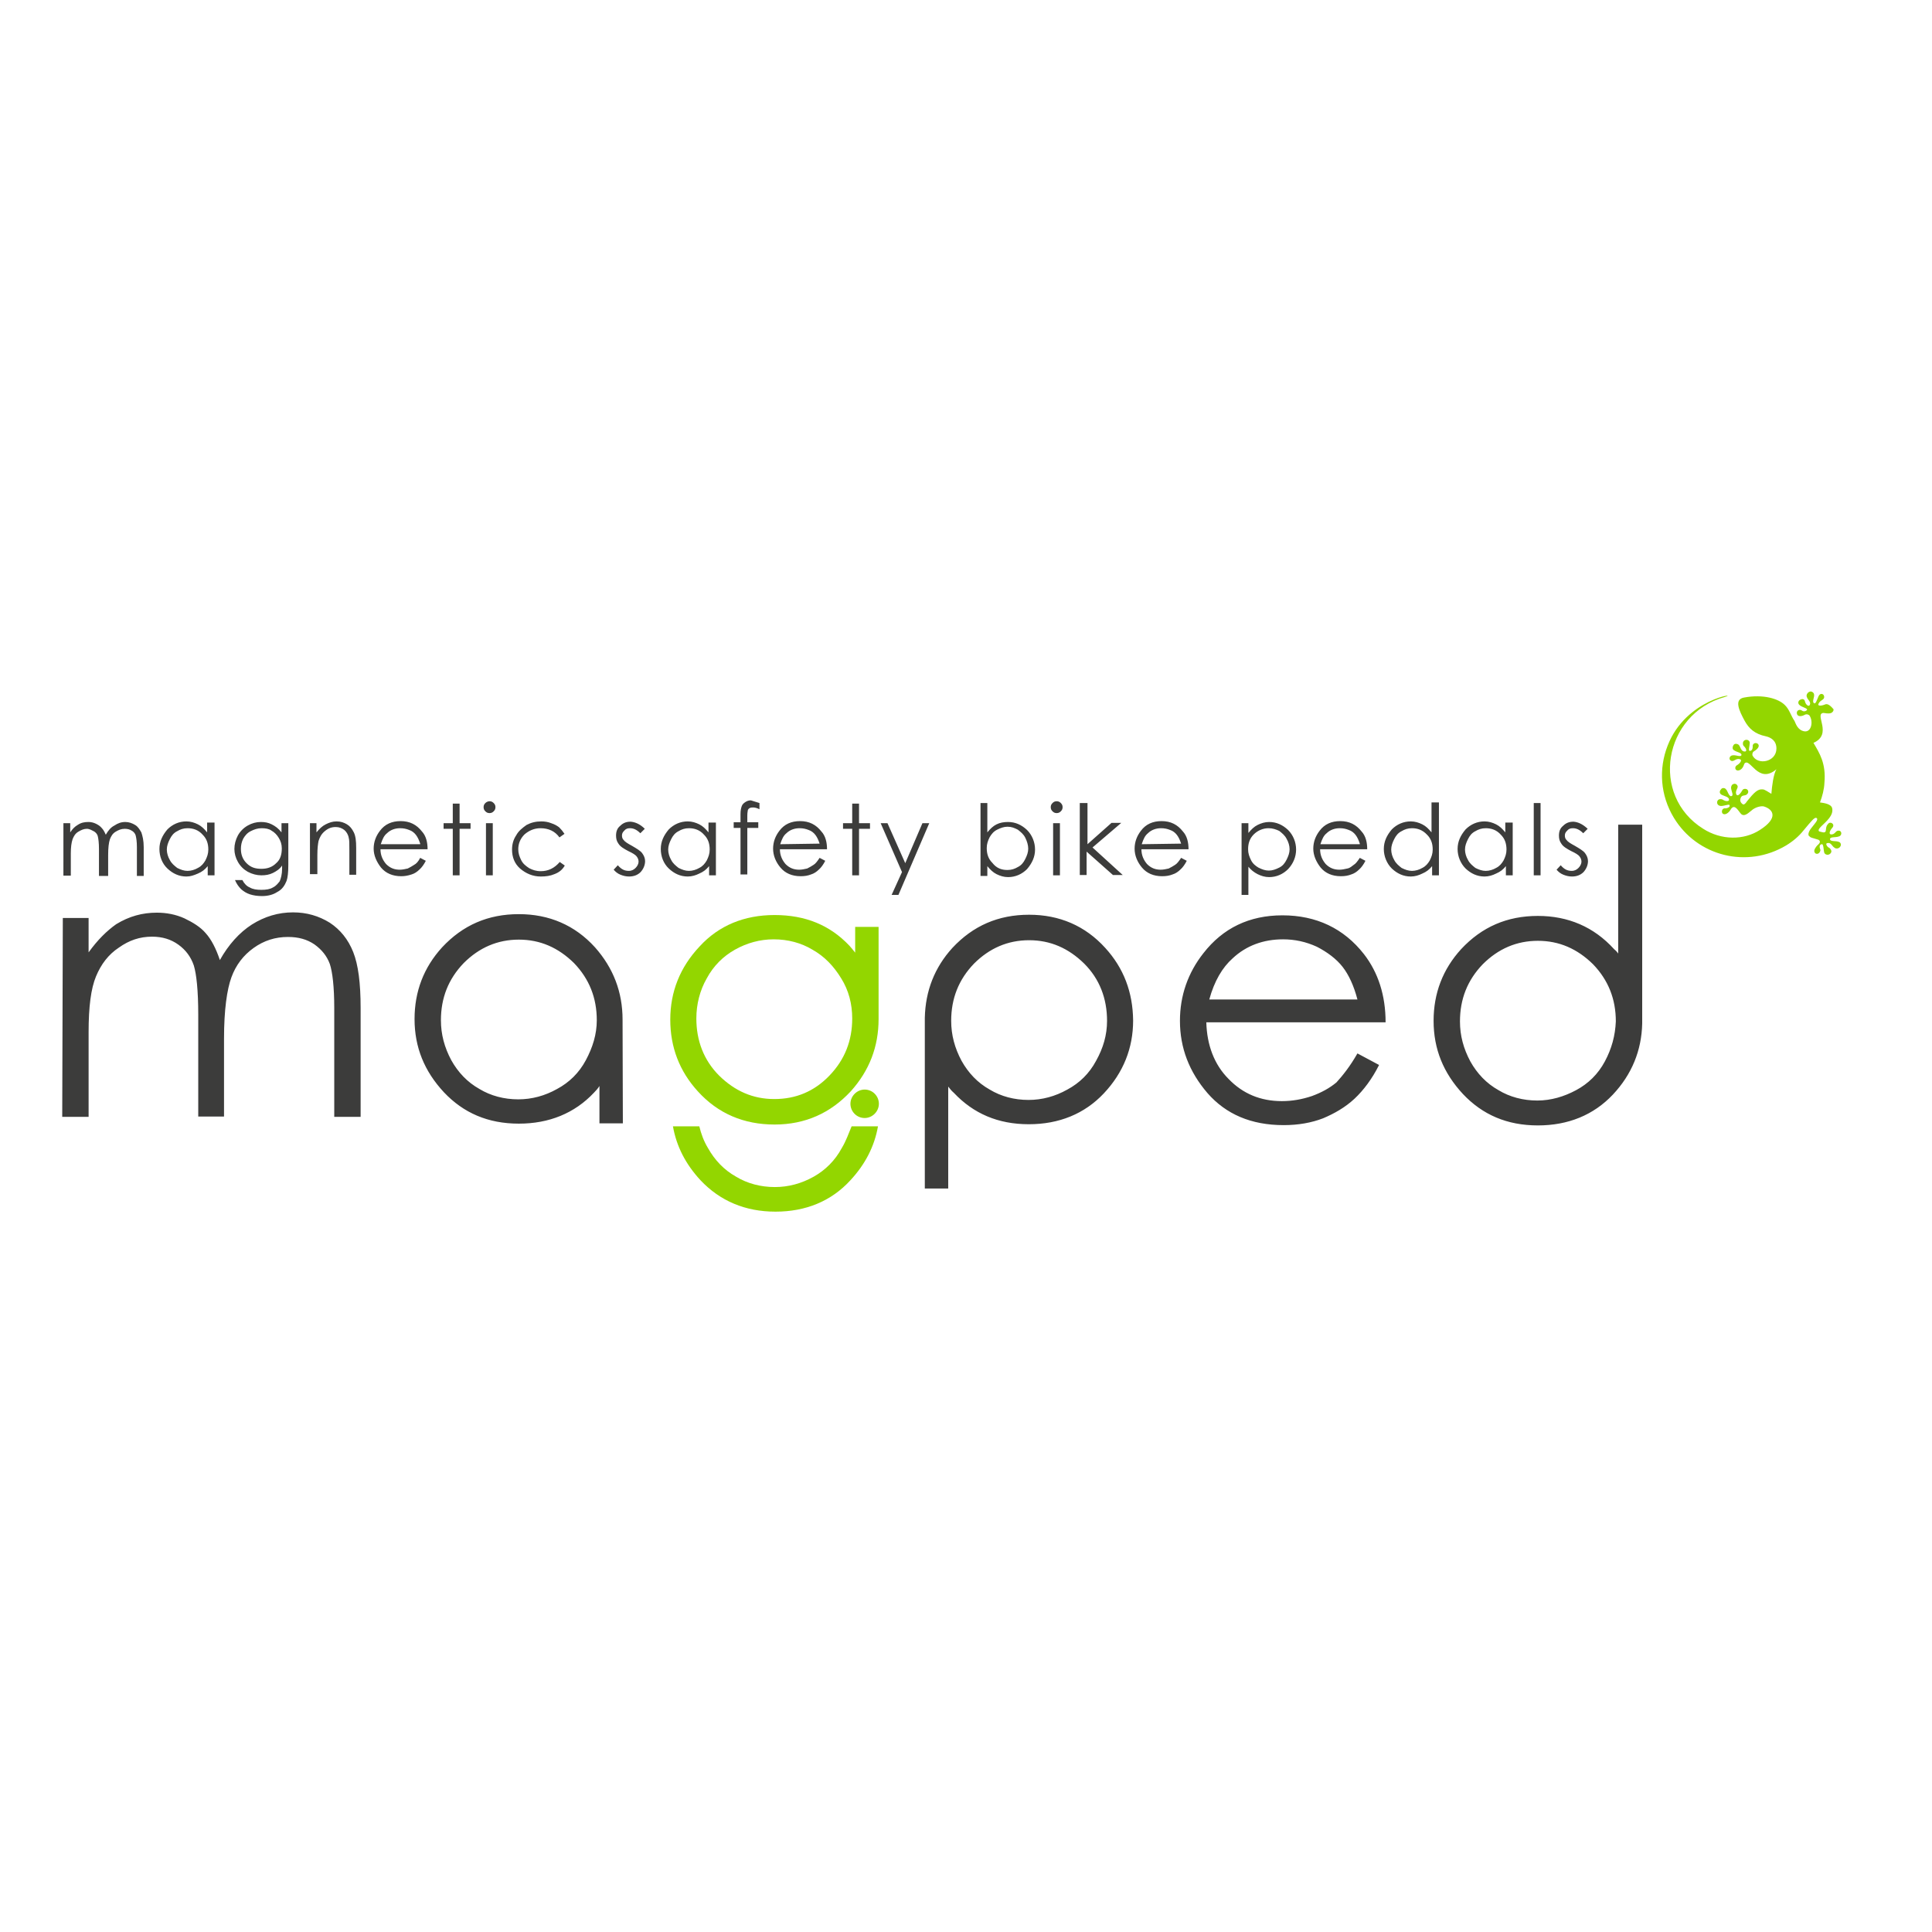 <?xml version="1.0" encoding="utf-8"?>
<!-- Generator: Adobe Illustrator 19.2.1, SVG Export Plug-In . SVG Version: 6.00 Build 0)  -->
<svg version="1.1" id="layer" xmlns="http://www.w3.org/2000/svg" xmlns:xlink="http://www.w3.org/1999/xlink" x="0px" y="0px"
	 viewBox="0 0 652 652" style="enable-background:new 0 0 652 652;" xml:space="preserve">
<style type="text/css">
	.st0{fill:#3C3C3B;}
	.st1{fill:#93D600;}
</style>
<path class="st0" d="M21.2,309.8h8.7v11.6c3.1-4.3,6.2-7.3,9.3-9.5c4.4-2.7,8.9-3.9,13.7-3.9c3.3,0,6.4,0.6,9.3,1.9
	c2.9,1.4,5.4,2.9,7.2,5c1.9,2.1,3.5,5.2,4.8,9.1c2.9-5.2,6.6-9.3,10.8-12c4.3-2.7,8.9-4.1,13.9-4.1c4.6,0,8.7,1.2,12.4,3.5
	c3.5,2.3,6.2,5.6,7.9,9.9c1.7,4.3,2.5,10.4,2.5,18.9v36.7h-8.9v-36.7c0-7.2-0.6-12.2-1.5-14.9c-1-2.7-2.7-4.8-5.2-6.6
	c-2.5-1.7-5.4-2.5-8.9-2.5c-4.3,0-8.1,1.2-11.6,3.7c-3.5,2.5-6,5.8-7.5,9.9s-2.5,11-2.5,20.7v26.3h-8.7v-34.4
	c0-8.1-0.6-13.7-1.5-16.6c-1-2.9-2.7-5.2-5.2-7s-5.4-2.7-8.9-2.7c-4.1,0-7.7,1.2-11.2,3.7c-3.5,2.3-6,5.6-7.7,9.7
	c-1.7,4.1-2.5,10.2-2.5,18.8v28.6H21L21.2,309.8z M458.1,355.5l7.3,3.9c-2.3,4.6-5.2,8.5-8.3,11.4c-3.1,2.9-6.8,5-10.6,6.6
	c-3.9,1.5-8.3,2.3-13.3,2.3c-11,0-19.5-3.7-25.7-10.8c-6.2-7.2-9.3-15.3-9.3-24.4c0-8.5,2.7-16.2,7.9-22.8
	c6.6-8.5,15.5-12.8,26.7-12.8c11.4,0,20.7,4.4,27.5,13.1c4.8,6.2,7.3,13.9,7.3,23h-60.5c0.2,7.7,2.7,14.3,7.5,19.1
	c4.8,5,10.8,7.5,18,7.5c3.5,0,6.8-0.6,10.1-1.7c3.3-1.2,6-2.7,8.3-4.6C453.1,363,455.6,359.9,458.1,355.5z M458.1,337.3
	c-1.2-4.6-2.9-8.3-5-11c-2.1-2.7-5.2-5-8.7-6.8c-3.7-1.7-7.5-2.5-11.4-2.5c-6.6,0-12.4,2.1-17,6.4c-3.5,3.1-6.2,7.7-7.9,13.9H458.1z
	 M554,278.3h-7.9v43.5c-0.4-0.6-1-1.2-1.4-1.5c-6.8-7.5-15.5-11.2-25.7-11.2c-10.4,0-18.9,3.7-25.9,11.2c-6.2,6.8-9.3,14.9-9.3,24.2
	c0,9.5,3.3,17.6,9.9,24.7c6.6,7,14.9,10.6,25.3,10.6c10.2,0,18.8-3.5,25.3-10.4c6.4-6.8,9.7-14.9,9.9-24l0,0v-67.1H554z
	 M541.6,358.2c-2.3,4.3-5.6,7.5-9.7,9.7s-8.5,3.5-13.1,3.5c-4.8,0-9.3-1.2-13.1-3.5c-4.1-2.3-7.2-5.6-9.5-9.7
	c-2.3-4.3-3.5-8.7-3.5-13.5c0-7.5,2.5-13.9,7.7-19.3c5.2-5.2,11.4-7.9,18.6-7.9s13.3,2.7,18.6,7.9c5.2,5.4,7.7,11.8,7.7,19.3
	C545.1,349.5,543.9,353.9,541.6,358.2z M373,319.9c-6.8-7.5-15.5-11.2-25.7-11.2c-10.4,0-18.9,3.7-25.9,11.2
	c-6,6.6-9.1,14.5-9.3,23.6l0,0v57.6h7.9v-34.4c0.6,0.8,1.2,1.5,1.9,2.1c6.6,7,14.9,10.6,25.3,10.6c10.2,0,18.8-3.5,25.3-10.4
	c6.6-7,9.9-15.3,9.9-24.6C382.3,334.8,379.2,326.7,373,319.9z M369.9,358c-2.3,4.3-5.6,7.5-9.7,9.7c-4.1,2.3-8.5,3.5-13.1,3.5
	c-4.8,0-9.3-1.2-13.1-3.5c-4.1-2.3-7.2-5.6-9.5-9.7c-2.3-4.3-3.5-8.7-3.5-13.5c0-7.5,2.5-13.9,7.7-19.3c5.2-5.2,11.4-7.9,18.6-7.9
	c7.2,0,13.3,2.7,18.6,7.9c5.2,5.2,7.7,11.8,7.7,19.3C373.6,349.3,372.3,353.7,369.9,358z M210.1,344.1c0-9.3-3.1-17.4-9.3-24.4
	c-6.8-7.5-15.5-11.2-25.7-11.2c-10.4,0-18.9,3.7-25.9,11.2c-6.2,6.8-9.3,14.9-9.3,24.2c0,9.5,3.3,17.6,9.9,24.7
	c6.6,7,14.9,10.6,25.3,10.6c10.2,0,18.8-3.5,25.3-10.4c0.8-0.8,1.4-1.5,1.9-2.3v12.6h7.9L210.1,344.1L210.1,344.1z M197.7,357.8
	c-2.3,4.3-5.6,7.5-9.7,9.7c-4.1,2.3-8.5,3.5-13.1,3.5c-4.8,0-9.3-1.2-13.1-3.5c-4.1-2.3-7.2-5.6-9.5-9.7c-2.3-4.3-3.5-8.7-3.5-13.5
	c0-7.5,2.5-13.9,7.7-19.3c5.2-5.2,11.4-7.9,18.6-7.9s13.3,2.7,18.6,7.9c5.2,5.4,7.7,11.8,7.7,19.3
	C201.4,349.1,200,353.5,197.7,357.8z M21.4,277.8h2.3v3.1c0.8-1.2,1.5-1.9,2.5-2.5c1.2-0.8,2.3-1,3.7-1c0.8,0,1.7,0.2,2.5,0.6
	c0.8,0.4,1.4,0.8,1.9,1.4c0.6,0.6,1,1.4,1.4,2.3c0.8-1.4,1.7-2.5,2.9-3.1c1.2-0.8,2.3-1.2,3.7-1.2c1.2,0,2.3,0.4,3.3,1
	c1,0.6,1.5,1.5,2.1,2.5c0.4,1.2,0.8,2.7,0.8,5v9.7h-2.3v-9.7c0-1.9-0.2-3.1-0.4-3.9c-0.2-0.8-0.8-1.4-1.4-1.7
	c-0.6-0.4-1.4-0.6-2.3-0.6c-1.2,0-2.1,0.4-3.1,1s-1.5,1.5-1.9,2.5c-0.4,1.2-0.6,2.9-0.6,5.4v7h-3.1v-9.1c0-2.1-0.2-3.5-0.4-4.3
	c-0.2-0.8-0.8-1.4-1.4-1.7s-1.4-0.8-2.3-0.8c-1,0-1.9,0.4-2.9,1c-1,0.6-1.5,1.5-1.9,2.5c-0.4,1.2-0.6,2.7-0.6,4.8v7.5h-2.5V277.8z
	 M72.4,277.8v17.6h-2.3v-3.1c-1,1.2-1.9,1.9-3.3,2.5c-1.4,0.6-2.5,1-3.9,1c-2.5,0-4.6-1-6.4-2.7s-2.7-4.1-2.7-6.6
	c0-2.5,1-4.6,2.7-6.6c1.7-1.7,3.9-2.7,6.4-2.7c1.4,0,2.7,0.4,3.9,1c1.2,0.6,2.1,1.5,3.1,2.7v-3.3h2.5V277.8z M63.3,279.5
	c-1.4,0-2.5,0.4-3.5,1c-1.2,0.6-1.9,1.5-2.5,2.7c-0.6,1.2-1,2.3-1,3.5c0,1.2,0.4,2.5,1,3.5c0.6,1.2,1.5,1.9,2.5,2.7
	c1.2,0.6,2.3,1,3.5,1c1.2,0,2.5-0.4,3.5-1c1.2-0.6,1.9-1.5,2.5-2.5c0.6-1.2,1-2.3,1-3.7c0-2.1-0.6-3.7-1.9-5
	C67,280.1,65.2,279.5,63.3,279.5z M95,277.8h2.3v14.1c0,2.5-0.2,4.3-0.6,5.4c-0.6,1.5-1.5,2.9-3.1,3.7c-1.5,1-3.3,1.4-5.2,1.4
	c-1.5,0-2.9-0.2-4.1-0.6c-1.2-0.4-2.1-1-2.9-1.7c-0.8-0.8-1.5-1.7-2.1-3.1h2.5c0.6,1.2,1.5,2.1,2.5,2.5c1,0.6,2.3,0.8,3.9,0.8
	s2.9-0.2,3.9-0.8c1.2-0.6,1.7-1.4,2.3-2.1c0.4-1,0.8-2.3,0.8-4.3v-1c-0.8,1.2-1.9,1.9-3.1,2.5c-1.2,0.6-2.5,0.8-3.9,0.8
	c-1.5,0-3.1-0.4-4.6-1.2c-1.4-0.8-2.5-1.9-3.3-3.3c-0.8-1.4-1.2-2.9-1.2-4.4s0.4-3.1,1.2-4.6c0.8-1.4,1.9-2.5,3.3-3.3
	c1.4-0.8,2.9-1.2,4.4-1.2c1.4,0,2.5,0.2,3.7,0.8c1.2,0.6,2.3,1.4,3.3,2.7C95,280.8,95,277.8,95,277.8z M88.3,279.5
	c-1.4,0-2.5,0.4-3.7,1c-1.2,0.6-1.9,1.5-2.5,2.5c-0.6,1.2-0.8,2.3-0.8,3.5c0,1.9,0.6,3.5,1.9,4.8c1.4,1.4,2.9,1.9,5,1.9
	s3.7-0.6,5-1.9c1.4-1.2,1.9-2.9,1.9-5c0-1.4-0.4-2.5-1-3.5c-0.6-1-1.4-1.9-2.5-2.5C90.8,279.7,89.6,279.5,88.3,279.5z M104.5,277.8
	h2.3v3.1c1-1.2,1.9-2.1,3.1-2.7c1.2-0.6,2.3-1,3.7-1s2.5,0.4,3.5,1c1,0.6,1.7,1.5,2.3,2.7s0.8,2.9,0.8,5.2v9.1h-2.3v-8.3
	c0-2.1,0-3.5-0.2-4.1c-0.2-1.2-0.8-2.1-1.5-2.7c-0.8-0.6-1.7-1-2.9-1c-1.4,0-2.5,0.4-3.7,1.4c-1.2,1-1.7,2.1-2.1,3.3
	c-0.2,1-0.4,2.5-0.4,4.8v6.4h-2.5V277.8z M141.8,289.5l1.9,1c-0.6,1.2-1.4,2.3-2.1,2.9c-0.8,0.8-1.7,1.4-2.7,1.7
	c-1.2,0.4-2.3,0.6-3.5,0.6c-2.9,0-5.2-1-6.8-2.9c-1.5-1.9-2.5-4.1-2.5-6.4s0.8-4.3,2.1-6c1.7-2.3,4.1-3.3,7-3.3
	c3.1,0,5.4,1.2,7.2,3.5c1.4,1.5,1.9,3.7,1.9,6h-15.9c0,2.1,0.8,3.7,1.9,5c1.4,1.4,2.9,1.9,4.6,1.9c1,0,1.7-0.2,2.7-0.4
	c0.8-0.4,1.5-0.8,2.1-1.2C140.5,291.5,141.2,290.7,141.8,289.5z M141.8,284.7c-0.4-1.2-0.8-2.1-1.4-2.9c-0.6-0.8-1.4-1.4-2.3-1.7
	c-1-0.4-1.9-0.6-3.1-0.6c-1.7,0-3.3,0.6-4.4,1.7c-1,0.8-1.5,1.9-2.1,3.7h13.3V284.7z M152.8,271.2h2.3v6.6h3.7v1.9h-3.7v15.7h-2.3
	v-15.7h-3.1v-1.9h3.1V271.2z M165.2,270.4c0.6,0,1,0.2,1.4,0.6c0.4,0.4,0.6,0.8,0.6,1.4c0,0.6-0.2,1-0.6,1.4
	c-0.4,0.4-0.8,0.6-1.4,0.6c-0.6,0-1-0.2-1.4-0.6s-0.6-0.8-0.6-1.4c0-0.6,0.2-1,0.6-1.4C164.2,270.6,164.8,270.4,165.2,270.4z
	 M164.2,277.8h2.1v17.6H164v-17.6H164.2z M190.5,281.4l-1.7,1.2c-1.5-2.1-3.7-3.1-6.4-3.1c-2.1,0-3.9,0.8-5.4,2.1
	c-1.4,1.4-2.1,3.1-2.1,5c0,1.4,0.4,2.5,1,3.7s1.5,1.9,2.7,2.7c1.2,0.6,2.3,1,3.9,1c2.5,0,4.6-1,6.4-3.1l1.7,1.2
	c-0.8,1.4-1.9,2.3-3.5,2.9c-1.4,0.6-2.9,0.8-4.6,0.8c-2.7,0-5-1-7-2.7c-1.9-1.7-2.7-3.9-2.7-6.4c0-1.7,0.4-3.3,1.4-4.8
	c0.8-1.5,2.1-2.5,3.5-3.5c1.5-0.8,3.1-1.2,5-1.2c1.2,0,2.3,0.2,3.3,0.6c1.2,0.4,1.9,0.8,2.7,1.4
	C189.4,279.9,189.9,280.5,190.5,281.4z M217.6,279.7l-1.5,1.5c-1.2-1.2-2.3-1.7-3.5-1.7c-0.8,0-1.4,0.2-1.9,0.8
	c-0.6,0.6-0.8,1-0.8,1.7c0,0.6,0.2,1.2,0.6,1.5c0.4,0.6,1.4,1.2,2.7,1.9c1.7,1,2.9,1.7,3.5,2.5c0.6,0.8,1,1.7,1,2.7
	c0,1.4-0.6,2.7-1.5,3.7c-1,1-2.3,1.5-3.9,1.5c-1,0-1.9-0.2-2.9-0.6c-1-0.4-1.7-1-2.3-1.7l1.4-1.5c1.2,1.4,2.3,1.9,3.7,1.9
	c1,0,1.7-0.4,2.3-1c0.6-0.6,1-1.4,1-2.1c0-0.6-0.2-1.2-0.6-1.7c-0.4-0.6-1.4-1.2-2.9-1.9c-1.5-0.8-2.7-1.5-3.3-2.5
	c-0.6-0.8-0.8-1.7-0.8-2.7c0-1.4,0.4-2.5,1.4-3.3c1-1,2.1-1.4,3.5-1.4C214.3,277.4,216,278.1,217.6,279.7z M241.6,277.8v17.6h-2.3
	v-3.1c-1,1.2-1.9,1.9-3.3,2.5c-1.2,0.6-2.5,1-3.9,1c-2.5,0-4.6-1-6.4-2.7s-2.7-4.1-2.7-6.6c0-2.5,1-4.6,2.7-6.6
	c1.7-1.7,3.9-2.7,6.4-2.7c1.4,0,2.7,0.4,3.9,1c1.2,0.6,2.1,1.5,3.1,2.7v-3.3h2.5V277.8z M232.5,279.5c-1.4,0-2.5,0.4-3.5,1
	c-1.2,0.6-1.9,1.5-2.5,2.7c-0.6,1.2-1,2.3-1,3.5c0,1.2,0.4,2.5,1,3.5c0.6,1.2,1.5,1.9,2.5,2.7c1.2,0.6,2.3,1,3.5,1
	c1.2,0,2.5-0.4,3.5-1c1.2-0.6,1.9-1.5,2.5-2.5c0.6-1.2,1-2.3,1-3.7c0-2.1-0.6-3.7-1.9-5C236.2,280.1,234.4,279.5,232.5,279.5z
	 M256.3,271v2.1c-0.8-0.4-1.5-0.6-2.1-0.6c-0.4,0-0.8,0-1.2,0.2s-0.4,0.4-0.6,0.6c0,0.2-0.2,0.8-0.2,1.9v2.3h3.7v1.9h-3.7v15.7h-2.3
	v-15.7h-2.3v-1.9h2.3v-2.7c0-1.4,0.2-2.1,0.4-2.7c0.2-0.6,0.6-1,1.2-1.4c0.6-0.4,1.2-0.6,1.9-0.6C254.3,270.4,255.1,270.6,256.3,271
	z M276.6,289.5l1.9,1c-0.6,1.2-1.4,2.3-2.1,2.9c-0.8,0.8-1.7,1.4-2.7,1.7c-1,0.4-2.1,0.6-3.5,0.6c-2.9,0-5.2-1-6.8-2.9
	s-2.5-4.1-2.5-6.4s0.8-4.3,2.1-6c1.7-2.3,4.1-3.3,7-3.3c3.1,0,5.4,1.2,7.2,3.5c1.4,1.5,1.9,3.7,1.9,6h-15.9c0,2.1,0.8,3.7,1.9,5
	c1.4,1.4,2.9,1.9,4.6,1.9c1,0,1.7-0.2,2.7-0.4c0.8-0.4,1.5-0.8,2.1-1.2C275.2,291.5,275.8,290.7,276.6,289.5z M276.6,284.7
	c-0.4-1.2-0.8-2.1-1.4-2.9c-0.6-0.8-1.4-1.4-2.3-1.7c-1-0.4-1.9-0.6-3.1-0.6c-1.7,0-3.3,0.6-4.4,1.7c-1,0.8-1.5,1.9-2.1,3.7
	L276.6,284.7z M287.6,271.2h2.3v6.6h3.7v1.9h-3.7v15.7h-2.3v-15.7h-3.1v-1.9h3.1V271.2z M297.2,277.8h2.3l6,13.5l5.8-13.5h2.3
	l-10.4,24.2h-2.3l3.5-7.7L297.2,277.8z M330.9,295.3V271h2.3v9.9c1-1.2,1.9-2.1,3.1-2.7c1.2-0.6,2.5-0.8,3.9-0.8
	c2.5,0,4.6,1,6.4,2.7c1.7,1.7,2.7,4.1,2.7,6.6s-1,4.6-2.7,6.6c-1.7,1.7-3.9,2.7-6.4,2.7c-1.4,0-2.7-0.4-3.9-1
	c-1.2-0.6-2.1-1.5-3.1-2.7v3.3h-2.3V295.3z M340,293.6c1.4,0,2.5-0.4,3.5-1c1.2-0.6,1.9-1.5,2.5-2.7c0.6-1.2,1-2.3,1-3.5
	s-0.4-2.5-1-3.7c-0.6-1.2-1.5-1.9-2.5-2.7c-1.2-0.6-2.1-1-3.5-1c-1.2,0-2.3,0.4-3.5,1c-1.2,0.6-1.9,1.5-2.5,2.5
	c-0.6,1.2-1,2.3-1,3.7c0,2.1,0.6,3.7,1.9,5C336.3,293,338,293.6,340,293.6z M356.6,270.4c0.6,0,1,0.2,1.4,0.6
	c0.4,0.4,0.6,0.8,0.6,1.4c0,0.6-0.2,1-0.6,1.4s-0.8,0.6-1.4,0.6c-0.6,0-1-0.2-1.4-0.6s-0.6-0.8-0.6-1.4c0-0.6,0.2-1,0.6-1.4
	C355.6,270.6,356,270.4,356.6,270.4z M355.4,277.8h2.3v17.6h-2.3V277.8z M364.7,271h2.3v13.9l8.1-7.2h3.3l-9.7,8.3l10.2,9.3h-3.3
	l-8.9-7.9v7.9h-2.3V271H364.7z M398.6,289.5l1.9,1c-0.6,1.2-1.4,2.3-2.1,2.9c-0.8,0.8-1.7,1.4-2.7,1.7c-1,0.4-2.1,0.6-3.5,0.6
	c-2.9,0-5.2-1-6.8-2.9s-2.5-4.1-2.5-6.4s0.8-4.3,2.1-6c1.7-2.3,4.1-3.3,7-3.3c3.1,0,5.4,1.2,7.2,3.5c1.4,1.5,1.9,3.7,1.9,6h-15.9
	c0,2.1,0.8,3.7,1.9,5c1.4,1.4,2.9,1.9,4.6,1.9c1,0,1.7-0.2,2.7-0.4c0.8-0.4,1.5-0.8,2.1-1.2C397.2,291.5,397.8,290.7,398.6,289.5z
	 M398.6,284.7c-0.4-1.2-0.8-2.1-1.4-2.9c-0.6-0.8-1.4-1.4-2.3-1.7c-1-0.4-1.9-0.6-3.1-0.6c-1.7,0-3.3,0.6-4.4,1.7
	c-1,0.8-1.5,1.9-2.1,3.7L398.6,284.7z M419,277.8h2.3v3.3c1-1.2,1.9-2.1,3.1-2.7c1.2-0.6,2.5-1,3.9-1c2.5,0,4.6,1,6.4,2.7
	c1.7,1.7,2.7,4.1,2.7,6.6s-1,4.8-2.7,6.6c-1.7,1.7-3.9,2.7-6.4,2.7c-1.4,0-2.7-0.4-3.9-1c-1.2-0.6-2.3-1.5-3.1-2.5v9.5H419V277.8z
	 M428.1,279.5c-1.9,0-3.7,0.8-5,2.1c-1.4,1.4-1.9,3.1-1.9,5c0,1.4,0.4,2.5,1,3.7c0.6,1.2,1.5,1.9,2.5,2.5c1.2,0.6,2.3,1,3.5,1
	s2.3-0.4,3.5-1c1.2-0.6,1.9-1.5,2.5-2.7c0.6-1.2,1-2.3,1-3.5c0-1.2-0.4-2.5-1-3.5c-0.6-1.2-1.5-1.9-2.5-2.7
	C430.6,279.9,429.5,279.5,428.1,279.5z M458.9,289.5l1.9,1c-0.6,1.2-1.4,2.3-2.1,2.9c-0.8,0.8-1.7,1.4-2.7,1.7
	c-1,0.4-2.1,0.6-3.5,0.6c-2.9,0-5.2-1-6.8-2.9c-1.5-1.9-2.5-4.1-2.5-6.4s0.8-4.3,2.1-6c1.7-2.3,4.1-3.3,7-3.3c3.1,0,5.4,1.2,7.2,3.5
	c1.4,1.5,1.9,3.7,1.9,6h-15.9c0,2.1,0.8,3.7,1.9,5c1.4,1.4,2.9,1.9,4.6,1.9c1,0,1.7-0.2,2.7-0.4c1-0.2,1.5-0.8,2.1-1.2
	C457.5,291.5,458.1,290.7,458.9,289.5z M458.9,284.7c-0.4-1.2-0.8-2.1-1.4-2.9c-0.6-0.8-1.4-1.4-2.3-1.7c-1-0.4-1.9-0.6-3.1-0.6
	c-1.7,0-3.3,0.6-4.4,1.7c-1,0.8-1.5,1.9-2.1,3.7h13.3V284.7z M485.6,271v24.4h-2.3v-3.1c-1,1.2-1.9,1.9-3.3,2.5
	c-1.2,0.6-2.5,1-3.9,1c-2.5,0-4.6-1-6.4-2.7c-1.7-1.7-2.7-4.1-2.7-6.6c0-2.5,1-4.6,2.7-6.6c1.7-1.7,3.9-2.7,6.4-2.7
	c1.4,0,2.7,0.4,3.9,1s2.1,1.5,3.1,2.7v-10.1h2.5V271z M476.5,279.5c-1.4,0-2.5,0.4-3.5,1c-1.2,0.6-1.9,1.5-2.5,2.7
	c-0.6,1.2-1,2.3-1,3.5c0,1.2,0.4,2.5,1,3.5c0.6,1.2,1.5,1.9,2.5,2.7c1.2,0.6,2.3,1,3.5,1s2.5-0.4,3.5-1c1.2-0.6,1.9-1.5,2.5-2.5
	c0.6-1.2,1-2.3,1-3.7c0-2.1-0.6-3.7-1.9-5C480.1,280.1,478.4,279.5,476.5,279.5z M510.5,277.8v17.6h-2.3v-3.1
	c-1,1.2-1.9,1.9-3.3,2.5c-1.2,0.6-2.5,1-3.9,1c-2.5,0-4.6-1-6.4-2.7c-1.7-1.7-2.7-4.1-2.7-6.6c0-2.5,1-4.6,2.7-6.6
	c1.7-1.7,3.9-2.7,6.4-2.7c1.4,0,2.7,0.4,3.9,1s2.1,1.5,3.1,2.7v-3.3h2.5V277.8z M501.4,279.5c-1.4,0-2.5,0.4-3.5,1
	c-1.2,0.6-1.9,1.5-2.5,2.7c-0.6,1.2-1,2.3-1,3.5c0,1.2,0.4,2.5,1,3.5c0.6,1.2,1.5,1.9,2.5,2.7c1.2,0.6,2.3,1,3.5,1s2.5-0.4,3.5-1
	c1.2-0.6,1.9-1.5,2.5-2.5c0.6-1.2,1-2.3,1-3.7c0-2.1-0.6-3.7-1.9-5C505.1,280.1,503.3,279.5,501.4,279.5z M517.6,271h2.3v24.4h-2.3
	V271z M535.8,279.7l-1.5,1.5c-1.2-1.2-2.3-1.7-3.5-1.7c-0.8,0-1.4,0.2-1.9,0.8c-0.6,0.6-0.8,1-0.8,1.7c0,0.6,0.2,1.2,0.6,1.5
	c0.4,0.6,1.4,1.2,2.7,1.9c1.7,1,2.9,1.7,3.5,2.5c0.6,0.8,1,1.7,1,2.7c0,1.4-0.6,2.7-1.5,3.7c-1,1-2.3,1.5-3.9,1.5
	c-1,0-1.9-0.2-2.9-0.6c-1-0.4-1.7-1-2.3-1.7l1.4-1.5c1.2,1.4,2.3,1.9,3.7,1.9c1,0,1.7-0.4,2.3-1c0.6-0.6,1-1.4,1-2.1
	c0-0.6-0.2-1.2-0.6-1.7c-0.4-0.6-1.4-1.2-2.9-1.9c-1.5-0.8-2.7-1.5-3.3-2.5c-0.6-0.8-0.8-1.7-0.8-2.7c0-1.4,0.4-2.5,1.4-3.3
	c1-1,2.1-1.4,3.5-1.4C532.5,277.4,534.1,278.1,535.8,279.7z"/>
<path class="st1" d="M296.5,343.9v-31.1h-7.9v8.7c-0.6-0.8-1.2-1.5-1.9-2.3c-6.6-7-14.9-10.4-25.3-10.4c-10.2,0-18.8,3.5-25.3,10.6
	c-6.6,7-9.9,15.3-9.9,24.7c0,9.3,3.1,17.4,9.3,24.2c6.8,7.5,15.5,11.2,25.9,11.2c10.4,0,18.9-3.9,25.7-11.2
	C293.4,361.3,296.5,353.2,296.5,343.9L296.5,343.9z M287.6,343.7c0,7.5-2.5,13.9-7.7,19.3c-5.2,5.4-11.4,7.9-18.6,7.9
	c-7.2,0-13.3-2.7-18.6-7.9c-5.2-5.2-7.7-11.8-7.7-19.3c0-4.8,1.2-9.5,3.5-13.5c2.3-4.3,5.6-7.5,9.5-9.7c4.1-2.3,8.5-3.5,13.1-3.5
	c4.8,0,9.3,1.2,13.1,3.5c4.1,2.3,7.2,5.6,9.7,9.7C286.4,334.2,287.6,338.8,287.6,343.7z M284.1,387.4c-2.3,4.3-5.6,7.5-9.5,9.7
	c-4.1,2.3-8.5,3.5-13.1,3.5c-4.8,0-9.3-1.2-13.1-3.5c-4.1-2.3-7.2-5.6-9.5-9.7c-1.4-2.3-2.3-4.8-2.9-7.3h-8.9
	c1.2,6.8,4.3,12.8,9.3,18.2c6.6,7,15.1,10.6,25.3,10.6c10.2,0,18.8-3.5,25.3-10.6c5-5.4,8.1-11.4,9.3-18.2h-8.9
	C286.4,382.5,285.5,385.1,284.1,387.4z M616,237.7c-1.4,0.6-2.7,0.6-2.3-0.2c0.6-1.4,2.1-1.2,1.9-2.5c-0.2-1-1.4-1.2-1.9,0
	c-0.6,1.4-1,2.7-1.5,2.3c-0.8-0.4,0.2-2.1,0-2.9l0,0l0,0c0-0.6-0.8-1.2-1.4-1c-0.8,0.2-1.4,1.2-1,1.9c0.2,0.8,1.4,1.5,1,2.5
	c-0.4,1-1.4-0.2-1.5-0.6c-0.2-0.4-0.2-0.8-0.4-1c-0.2-0.2-0.6-0.4-1-0.2c-1,0.2-1.5,1.4-0.4,2.1c0.8,0.6,2.7,1,2.3,1.5
	s-1.2,0.6-1.7,0.2c-0.8-0.6-1.9,0-1.7,1c0.2,1.2,1.7,1,2.7,0.4c0.8-0.4,1.5,0.2,1.5,0.2c1.4,1.9,0.8,5.8-1.7,5.4
	c-2.3-0.4-2.9-2.7-3.3-3.5c-1.2-1.7-1.7-3.9-3.3-5.4c-2.1-2.1-7.2-3.7-13.7-2.5c-3.5,0.6-1.7,4.4,0.2,7.9c1.4,2.5,3.3,4.4,7.2,5.2
	c1.7,0.4,3.5,1.5,3.5,4.1c0,4.6-6.4,5.8-8.1,2.3c0,0-0.2-1,0.6-1.4c1-0.6,2.1-1.7,1.2-2.5c-0.8-0.6-1.9,0-1.7,1c0,0.6-0.2,1.4-1,1.4
	c-0.6,0,0-1.7,0-2.7l0,0c0-0.4-0.2-0.6-0.4-0.8c-0.8-0.6-2.1,0-1.9,1.2c0,0.4,0.2,0.6,0.6,1c0.4,0.4,1,1.7-0.2,1.5
	c-1.2-0.2-1.2-1.7-1.9-2.3c-0.6-0.4-1.4-0.4-1.7,0.2c-0.4,0.6-0.4,1.4,0.2,1.7l0,0l0,0c0.8,0.6,2.5,0.8,2.5,1.5c0,1-1.9,0-2.9,0.2
	c-1,0-1.5,1.2-0.8,1.7c1,0.8,1.7-0.8,3.1-0.4c1,0.2,0.2,1.4-1,2.1c-0.6,0.4-0.6,1.2-0.2,1.5c0.4,0.4,1,0.2,1.4,0
	c1-0.6,1.2-1.7,1.4-2.1c1.9-2.3,4.6,7.2,10.8,1.9l0,0c-1,1.7-1.5,5.6-1.7,8.3c-1-0.6-2.3-1.5-2.9-1.5c-1.7-0.2-2.9,1-5.4,4.1
	c-0.2,0.4-1,1.4-1.5,0.8c-0.8-0.6-0.8-1.4-0.6-1.9c0.4-1.4,1.7-0.6,2.3-1.5c0.4-0.4,0.4-1,0-1.4c-0.4-0.4-1.4-0.4-1.7,0.2
	c-1.2,2.1-1.9,1.9-2.1,1.2c-0.2-0.8,0.2-1.4,0.4-1.9c0.2-0.4,0.2-0.8-0.2-1.2c-0.4-0.4-1-0.4-1.5,0c-0.2,0.2-0.4,0.6-0.4,1
	c0,0,0,0,0,0.2c0.2,1.4,1,2.5,0,2.7c-0.8,0-1.2-1.9-1.7-2.3c-0.4-0.6-1.4-0.6-1.7,0c-0.6,0.6-0.6,1.5,0.4,1.9
	c0.8,0.4,2.1,0.6,2.3,1.4c0.2,1-1.4,0.6-1.7,0.4c-0.4-0.2-0.6-0.4-1-0.4c-1.2-0.2-1.7,1.2-1,1.9c0.2,0.2,0.6,0.4,1,0.4
	c1.2,0,2.9-0.8,2.9-0.2c0.2,0.6-0.8,1-1.4,1c-1-0.2-1.5,1-1,1.7c0.8,0.8,2.1-0.2,2.7-1.2c1.4-2.5,2.7,0.6,3.7,1.5
	c0.8,0.6,1.7,0.2,3.3-1.2c1.5-1.4,3.7-1.7,4.4-1.4c3.1,1,4.8,3.9-1.5,7.9c-5.4,3.5-13,3.5-19.1-0.4c-18-11.2-13.5-38.7,7.3-44.5
	c5.2-1.5-13.1,0.4-19.3,16.4c-3.1,7.9-2.5,16.8,2.1,24.4c7.9,13,24.7,17.2,37.9,9.3c2.3-1.4,4.3-3.1,5.8-5c2.9-3.5,3.7-4.4,4.3-4.3
	c1.2,0.4-0.8,2.3-1.5,3.3c-1.4,1.7-1.2,2.7-0.8,2.9c0.6,0.6,0.6,0.4,3.1,1.2c1,0.6,0.2,1.4-0.4,1.9c-0.4,0.4-1.2,1.5-1,2.1
	c0.2,1,1.5,1,1.9,0c0.2-0.4,0.2-0.6,0-1c-0.2-0.6-0.2-1.4,0.6-1.5c0.6-0.2,0.6,1.9,0.8,2.7c0.2,1,1.7,1.2,2.3,0.2
	c0.2-0.4,0.2-0.6,0-1c-0.2-0.4-0.4-0.6-0.8-0.8s-1.4-1.5-0.2-1.5c1-0.2,1.5,1.2,2.1,1.5c0.6,0.6,1.7,0.4,2.1-0.4
	c0.4-0.6,0-1.4-0.6-1.5c-0.8-0.4-2.7,0-2.9-0.8c-0.2-1,1.9-0.6,2.9-1c1-0.2,1.2-1.5,0.4-1.9c-0.4-0.2-1,0-1.2,0.2
	c-0.4,0.4-0.8,1-1.7,1s-0.6-1.2,0.4-2.3c1-1.2-0.8-2.3-1.5-1.2c-0.8,0.8-0.6,1.9-0.8,2.5c-0.4,0.6-1.2,0.2-2.1,0
	c-0.8-0.4,0.4-1.5,0.8-1.9c1.4-1.4,4.1-3.5,3.5-6c-0.4-1.4-2.7-1.7-4.1-1.9c0.8-2.1,1.4-4.4,1.5-6.6c0.6-6.6-1.7-10.1-3.7-13.5
	c6.6-2.9,0.2-9.7,3.3-10.1c0.6,0,1.7,0.4,2.7,0c0.4-0.2,0.8-0.6,0.8-1.2C617.4,237.7,616.6,237.5,616,237.7z M291.8,367.7
	c2.7,0,4.8,2.2,4.8,4.8s-2.2,4.8-4.8,4.8c-2.7,0-4.8-2.2-4.8-4.8S289.2,367.7,291.8,367.7z"/>
</svg>
